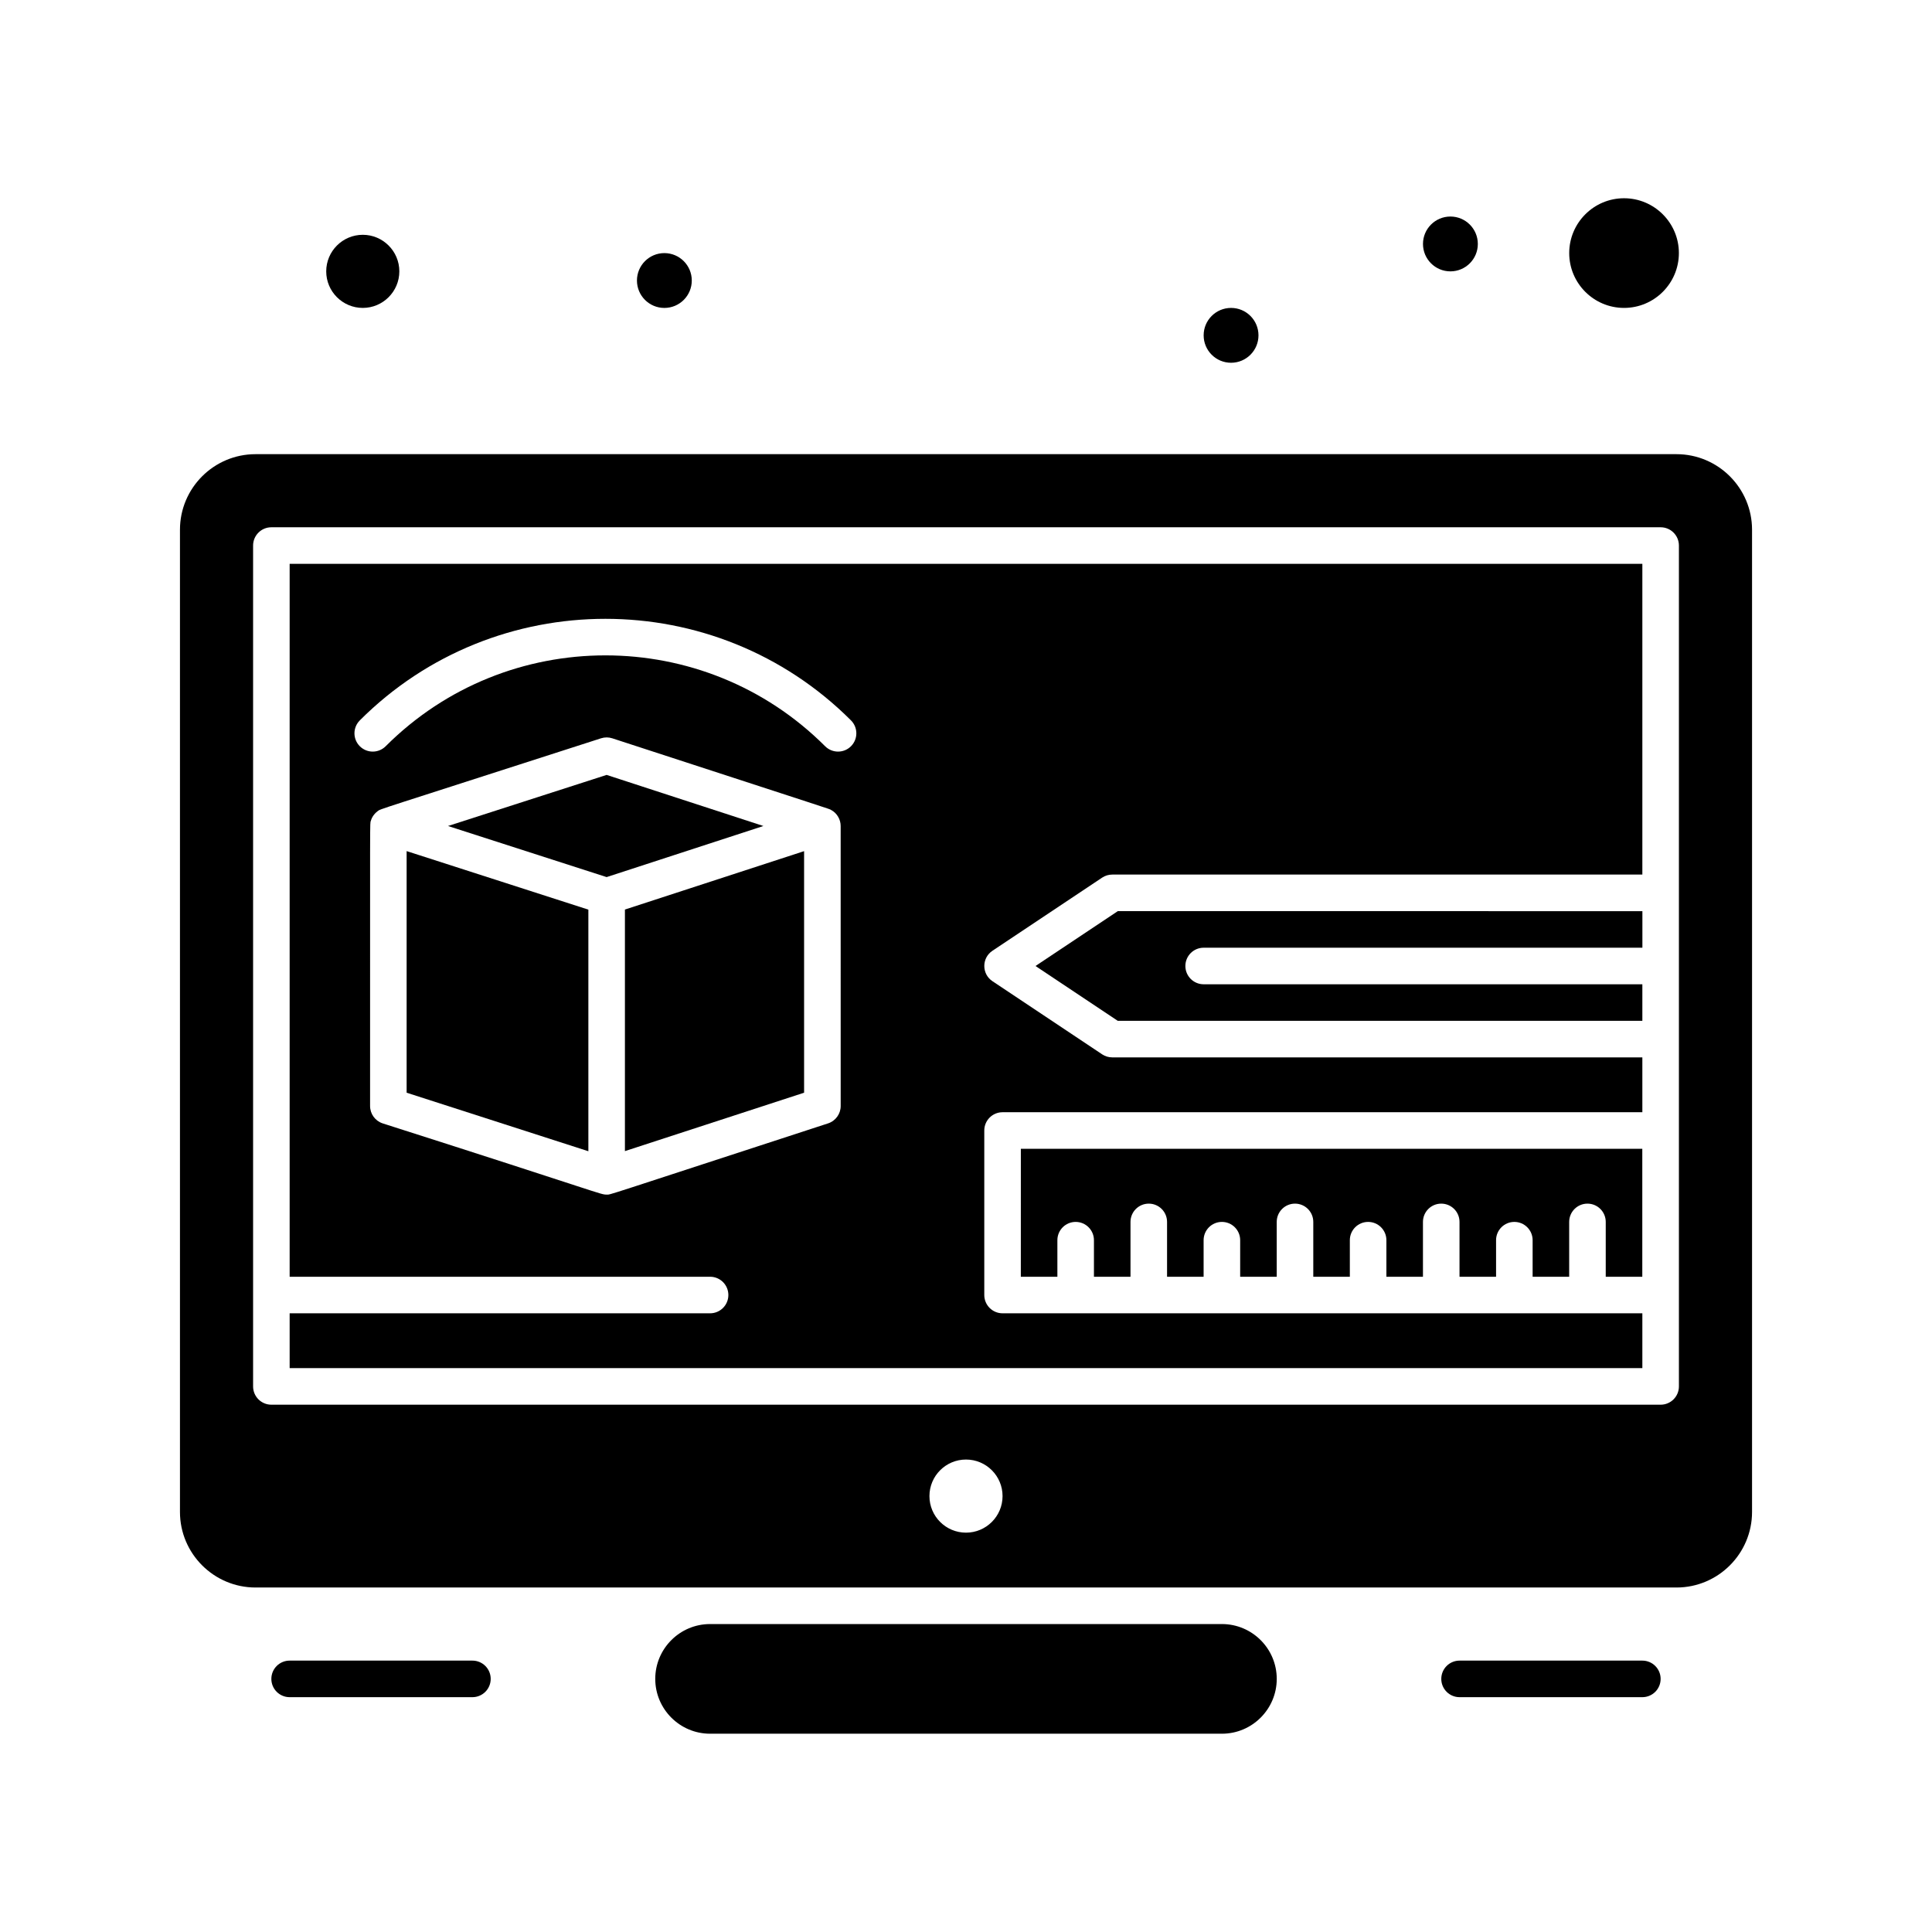 <?xml version="1.0" encoding="UTF-8"?>
<!-- Uploaded to: ICON Repo, www.iconrepo.com, Generator: ICON Repo Mixer Tools -->
<svg fill="#000000" width="800px" height="800px" version="1.1" viewBox="144 144 512 512" xmlns="http://www.w3.org/2000/svg">
 <g>
  <path d="m418.42 400 21.801 14.531h139.02v-9.688h-116.26c-2.676 0-4.844-2.168-4.844-4.844s2.168-4.844 4.844-4.844h116.27v-9.688l-139.02-0.004z"/>
  <path d="m414.53 482.35h9.688v-9.688c0-2.676 2.168-4.844 4.844-4.844s4.844 2.168 4.844 4.844v9.688h9.688v-14.531c0-2.676 2.168-4.844 4.844-4.844s4.844 2.168 4.844 4.844v14.531h9.688v-9.688c0-2.676 2.168-4.844 4.844-4.844s4.844 2.168 4.844 4.844v9.688h9.688v-14.531c0-2.676 2.168-4.844 4.844-4.844s4.844 2.168 4.844 4.844v14.531h9.688v-9.688c0-2.676 2.168-4.844 4.844-4.844s4.844 2.168 4.844 4.844v9.688h9.688v-14.531c0-2.676 2.168-4.844 4.844-4.844s4.844 2.168 4.844 4.844v14.531h9.688v-9.688c0-2.676 2.168-4.844 4.844-4.844s4.844 2.168 4.844 4.844v9.688h9.688v-14.531c0-2.676 2.168-4.844 4.844-4.844s4.844 2.168 4.844 4.844v14.531h9.688v-33.91h-164.69z"/>
  <path d="m304.76 349.36-42.039 13.539c8.207 2.644 33.789 10.883 42.039 13.539l41.547-13.539z"/>
  <path d="m251.76 369.55v64.027l48.164 15.512v-64.027c-58.18-18.738-44.914-14.469-48.164-15.512z"/>
  <path d="m467.82 574.39h-135.64c-8.012 0-14.531 6.519-14.531 14.531 0 8.016 6.519 14.531 14.531 14.531h135.64c8.012 0 14.531-6.519 14.531-14.531s-6.519-14.531-14.531-14.531z"/>
  <path d="m574.39 225.6c8.012 0 14.531-6.519 14.531-14.531 0-8.012-6.519-14.531-14.531-14.531-8.016 0-14.531 6.519-14.531 14.531-0.004 8.012 6.516 14.531 14.531 14.531z"/>
  <path d="m240.14 225.6c5.344 0 9.688-4.348 9.688-9.688 0-5.344-4.348-9.688-9.688-9.688-5.344 0-9.688 4.348-9.688 9.688-0.004 5.344 4.344 9.688 9.688 9.688z"/>
  <path d="m309.61 385.04v64.016l47.484-15.477v-64.016c-9.898 3.231-37.715 12.293-47.484 15.477z"/>
  <path d="m588.28 264.36h-376.56c-11.043 0-20.027 8.98-20.027 20.023v260.3c0 11.039 8.984 20.023 20.027 20.023h376.57c11.039 0 20.02-8.984 20.02-20.023v-260.3c0-11.043-8.984-20.023-20.023-20.023zm-188.28 285.81c-5.352 0-9.688-4.34-9.688-9.688 0-5.352 4.336-9.688 9.688-9.688s9.688 4.34 9.688 9.688-4.34 9.688-9.688 9.688zm188.93-38.754c0 2.676-2.168 4.844-4.844 4.844h-368.17c-2.676 0-4.844-2.168-4.844-4.844v-222.84c0-2.676 2.168-4.844 4.844-4.844h368.17c2.676 0 4.844 2.168 4.844 4.844v222.84z"/>
  <path d="m579.24 584.08h-48.441c-2.676 0-4.844 2.168-4.844 4.844s2.168 4.844 4.844 4.844h48.441c2.676 0 4.844-2.168 4.844-4.844s-2.168-4.844-4.844-4.844z"/>
  <path d="m269.2 584.08h-48.445c-2.676 0-4.844 2.168-4.844 4.844s2.168 4.844 4.844 4.844h48.441c2.676 0 4.844-2.168 4.844-4.844 0.004-2.676-2.164-4.844-4.84-4.844z"/>
  <path d="m535.64 208.65c0 4.012-3.254 7.266-7.266 7.266-4.016 0-7.269-3.254-7.269-7.266 0-4.016 3.254-7.266 7.269-7.266 4.012 0 7.266 3.25 7.266 7.266"/>
  <path d="m477.51 232.87c0 4.012-3.254 7.266-7.266 7.266-4.016 0-7.266-3.254-7.266-7.266 0-4.016 3.25-7.269 7.266-7.269 4.012 0 7.266 3.254 7.266 7.269"/>
  <path d="m327.33 218.34c0 4.012-3.25 7.266-7.266 7.266-4.012 0-7.266-3.254-7.266-7.266 0-4.012 3.254-7.266 7.266-7.266 4.016 0 7.266 3.254 7.266 7.266"/>
  <path d="m220.76 482.35h111.42c2.676 0 4.844 2.168 4.844 4.844 0 2.676-2.168 4.844-4.844 4.844h-111.42v14.531h358.48v-14.531h-169.55c-2.676 0-4.844-2.168-4.844-4.844v-43.598c0-2.676 2.168-4.844 4.844-4.844h169.55v-14.531l-140.48-0.004c-0.957 0-1.891-0.281-2.688-0.812l-29.066-19.379c-2.863-1.91-2.883-6.137 0-8.062l29.066-19.379c0.797-0.531 1.73-0.812 2.688-0.812h140.48v-82.352h-358.48zm146.03-45.25c0 2.098-1.352 3.957-3.344 4.606-61.203 19.941-57.492 18.871-58.676 18.871-1.746 0-0.602-0.113-59.336-18.863-2.004-0.648-3.359-2.512-3.359-4.613 0.023-79.492-0.082-74.629 0.211-75.594 0.156-0.535 0.363-0.953 0.672-1.395 0.504-0.707 1.004-1.043 1.105-1.133 0.969-0.707-2.027 0.426 59.219-19.324 0.973-0.312 2.016-0.312 2.984 0.004 60.238 19.641 57.297 18.617 57.949 18.965 1.656 0.875 2.57 2.598 2.57 4.269zm-127.44-102.19c35.887-35.887 94.281-35.887 130.17 0 1.891 1.891 1.891 4.961 0 6.852s-4.957 1.891-6.852 0c-32.109-32.109-84.355-32.109-116.46 0-1.895 1.891-4.957 1.891-6.852 0-1.895-1.891-1.895-4.961 0-6.852z"/>
 </g>
</svg>